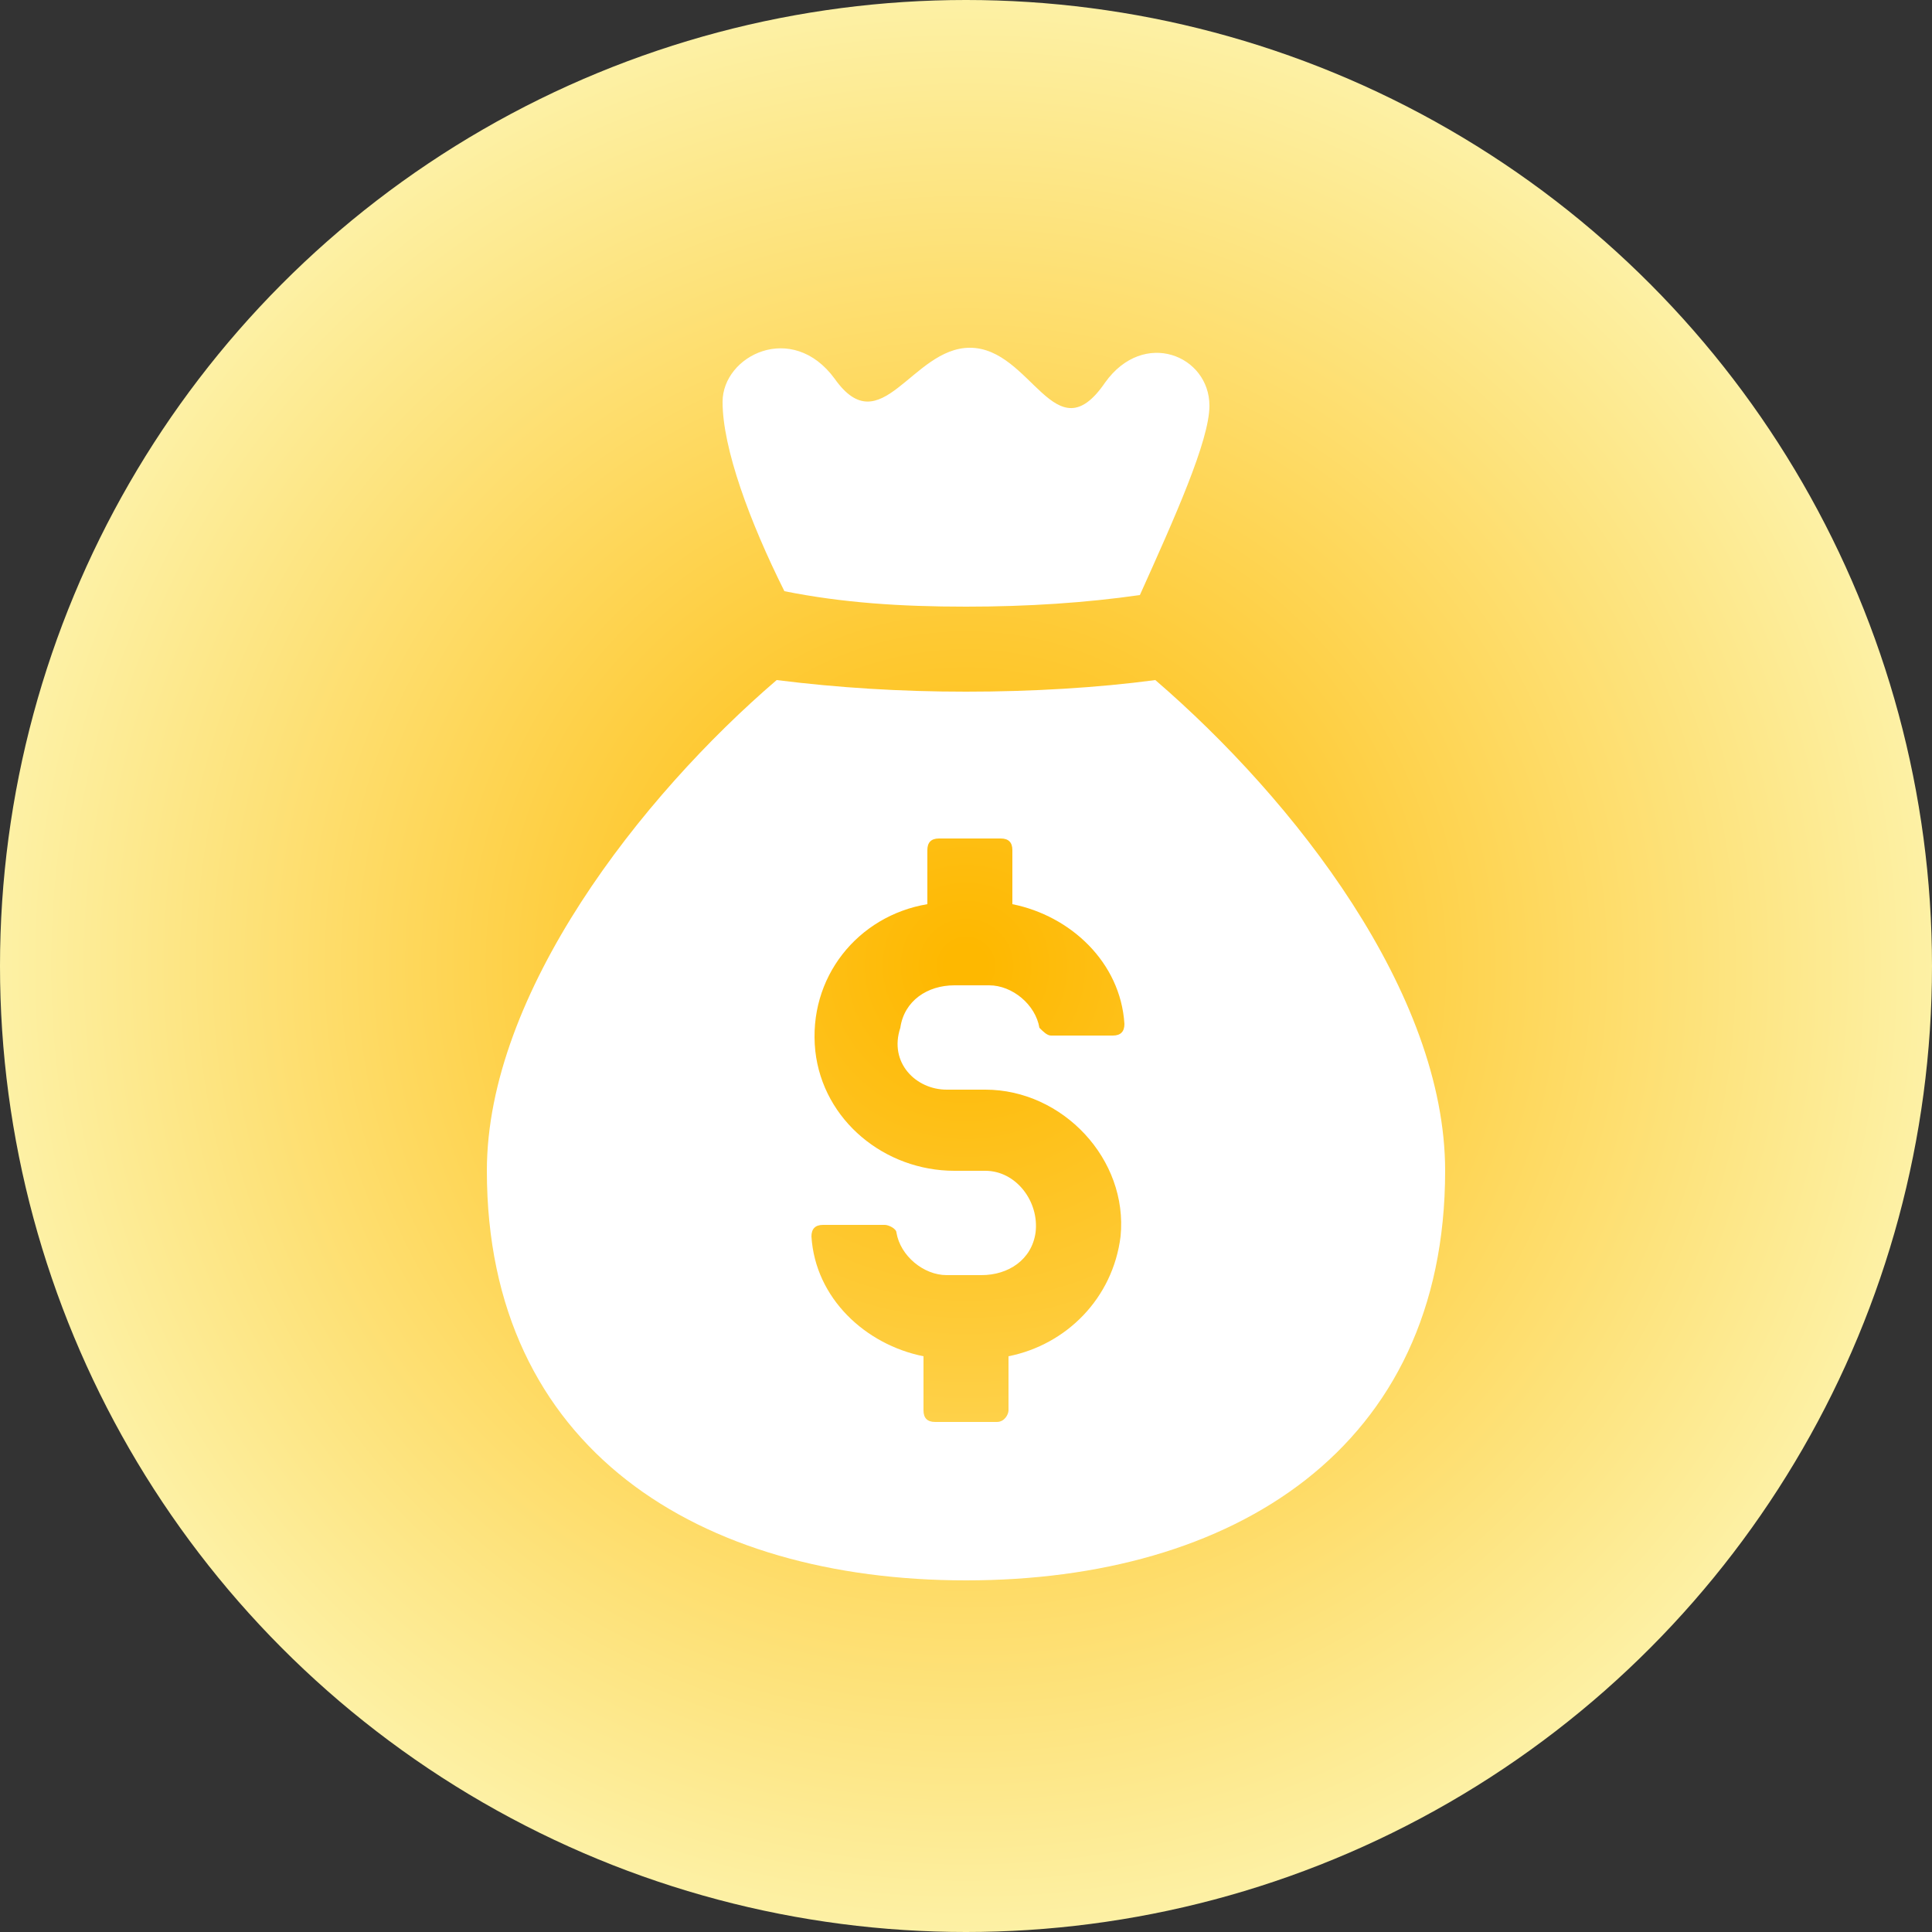 <?xml version="1.0" encoding="utf-8"?>
<!-- Generator: Adobe Illustrator 26.4.1, SVG Export Plug-In . SVG Version: 6.00 Build 0)  -->
<svg version="1.1" id="icons" xmlns="http://www.w3.org/2000/svg" xmlns:xlink="http://www.w3.org/1999/xlink" x="0px" y="0px"
	 viewBox="0 0 50 50" style="enable-background:new 0 0 50 50;" xml:space="preserve">
<rect x="0" y="0" width="50" height="50" fill="#333333" stroke="none"/>
<style type="text/css">
	.st0{fill:url(#SVGID_1_);}
	.st1{fill:#FFFFFF;}
</style>
<radialGradient id="SVGID_1_" cx="25" cy="-121" r="52.34" gradientTransform="matrix(1 0 0 -1 0 -96)" gradientUnits="userSpaceOnUse">
	<stop  offset="1.000000e-02" style="stop-color:#FEB800"/>
	<stop  offset="0.17" style="stop-color:#FECA35"/>
	<stop  offset="0.52" style="stop-color:#FDF6B4"/>
</radialGradient>
<circle class="st0" cx="25" cy="25" r="25"/>
<path class="st1" d="M29.9,17.6c-1.5,0.2-3.2,0.3-4.9,0.3s-3.3-0.1-4.9-0.3c-3.5,3-7.5,8.1-7.5,12.7c0,7.2,5.5,10.6,12.4,10.6
	s12.4-3.4,12.4-10.6C37.4,25.7,33.5,20.7,29.9,17.6z M24.5,28.2h1c2,0,3.7,1.8,3.5,3.8c-0.2,1.6-1.4,2.8-2.9,3.1v1.4
	c0,0.1-0.1,0.3-0.3,0.3h-1.6c-0.2,0-0.3-0.1-0.3-0.3v-1.4c-1.5-0.3-2.8-1.5-2.9-3.1c0-0.2,0.1-0.3,0.3-0.3h1.6
	c0.1,0,0.3,0.1,0.3,0.2c0.1,0.6,0.7,1.1,1.3,1.1h0.9c0.7,0,1.3-0.4,1.4-1.1c0.1-0.8-0.5-1.6-1.3-1.6h-0.8c-1.8,0-3.4-1.3-3.6-3.1
	c-0.2-1.9,1.1-3.5,2.9-3.8v-1.4c0-0.2,0.1-0.3,0.3-0.3h1.6c0.2,0,0.3,0.1,0.3,0.3v1.4c1.5,0.3,2.8,1.5,2.9,3.1
	c0,0.2-0.1,0.3-0.3,0.3h-1.6c-0.1,0-0.2-0.1-0.3-0.2c-0.1-0.6-0.7-1.1-1.3-1.1h-0.9c-0.7,0-1.3,0.4-1.4,1.1
	C23,27.5,23.7,28.2,24.5,28.2z"/>
<path class="st1" d="M25,15.7c1.6,0,3.1-0.1,4.5-0.3c0.9-2,1.8-4,1.8-4.9c0-1.3-1.7-2-2.7-0.6c-1.3,1.9-1.9-0.9-3.5-0.9
	c-1.5,0-2.3,2.5-3.5,0.8c-1.1-1.5-2.9-0.6-2.9,0.6c0,1.2,0.7,3.1,1.6,4.9C21.8,15.6,23.3,15.7,25,15.7z"/>
</svg>

